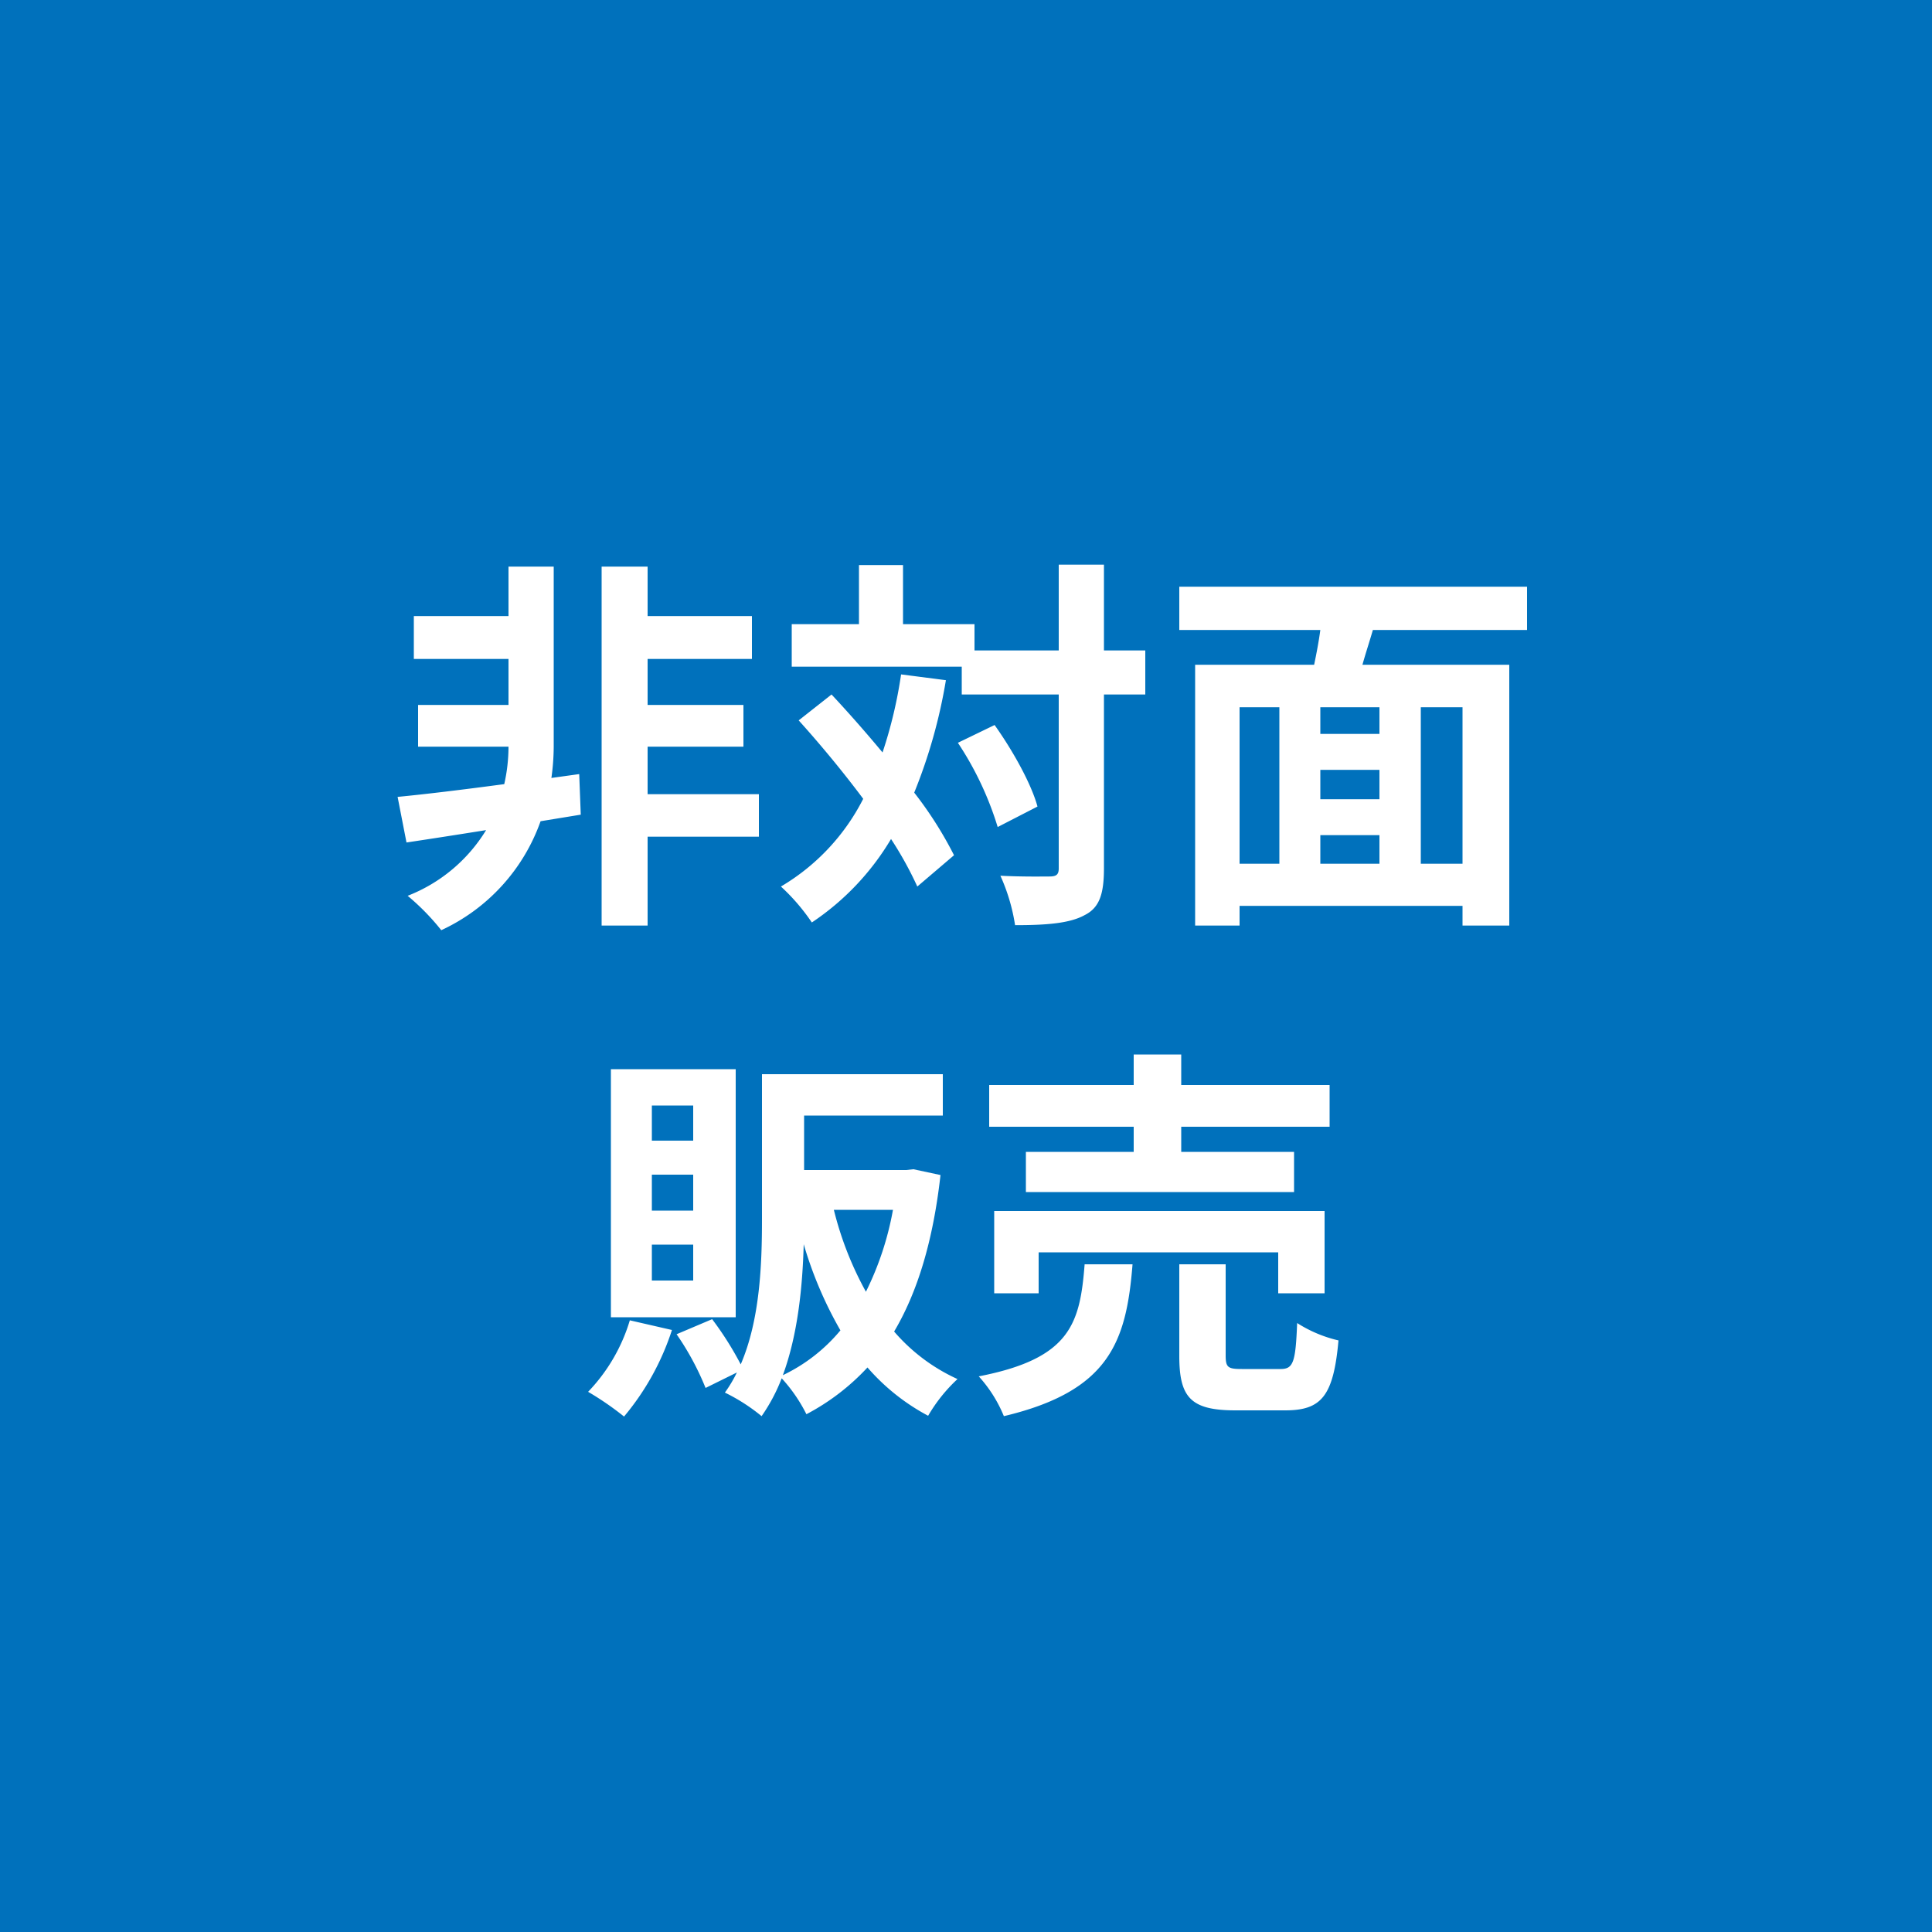 <svg xmlns="http://www.w3.org/2000/svg" width="300" height="300" viewBox="0 0 300 300">
  <g id="グループ_524" data-name="グループ 524" transform="translate(-945 1900)">
    <rect id="長方形_216" data-name="長方形 216" width="300" height="300" transform="translate(945 -1900)" fill="#0071bc"/>
    <path id="パス_1214" data-name="パス 1214" d="M-60.06-18.3l-4.32.6a35.706,35.706,0,0,0,.36-4.86V-50.52h-7.02v7.68h-14.7v6.66h14.7v7.14H-85.08v6.48h14.04v.06a26.49,26.49,0,0,1-.66,5.76c-6.3.84-12.18,1.56-16.56,1.98l1.38,7.08c3.6-.54,7.86-1.2,12.36-1.92A24.824,24.824,0,0,1-86.7.6a36.461,36.461,0,0,1,5.22,5.34A29.471,29.471,0,0,0-66.06-10.98L-59.82-12Zm27.9,3.12H-49.44v-7.38h14.88v-6.48H-49.44v-7.14h16.2v-6.66h-16.2v-7.68h-7.14V5.22h7.14V-8.58h17.28Zm22.08-18.6a70.327,70.327,0,0,1-2.88,12.12c-2.64-3.18-5.34-6.24-7.92-9l-5.1,4.02c3.3,3.66,6.84,7.92,10.02,12.18A33.311,33.311,0,0,1-28.74-.84a31.282,31.282,0,0,1,4.8,5.58A40.344,40.344,0,0,0-11.64-8.22,56.013,56.013,0,0,1-7.56-.84l5.7-4.86a59.439,59.439,0,0,0-6.18-9.72A81.982,81.982,0,0,0-3.12-32.88Zm8.82,10.62A50,50,0,0,1,4.92-10.08l6.18-3.18c-.96-3.54-3.84-8.7-6.66-12.66ZM27.84-37.5H21.42V-50.82H14.4V-37.5H1.32v-4.08H-9.78v-9.18h-6.84v9.18H-27.06v6.6H-.66v4.32H14.4v27c0,.96-.36,1.26-1.44,1.26-1.02,0-4.26.06-7.62-.12A29.4,29.4,0,0,1,7.62,5.16c4.98,0,8.52-.3,10.8-1.56,2.28-1.14,3-3.24,3-7.26v-27h6.42ZM77.1-4.38H70.62v-24.3H77.1ZM42.48-28.68h6.18v24.3H42.48ZM64.2-24.54H55.02v-4.14H64.2ZM55.02-8.82H64.2v4.44H55.02ZM64.2-14.4H55.02v-4.56H64.2ZM87.12-40.68V-47.4h-54v6.72h21.9c-.24,1.8-.6,3.66-.96,5.4H35.58V5.22h6.9V2.16H77.1V5.22h7.26v-40.5H61.56c.48-1.74,1.08-3.54,1.62-5.4ZM-42.36,38.62h-6.42V33.16h6.42Zm0,10.86h-6.42V43.9h6.42Zm0,10.86h-6.42V54.76h6.42Zm6.6-32.82H-55.14V66.04h19.38Zm-16.44,39a27.323,27.323,0,0,1-6.48,11.1,45.882,45.882,0,0,1,5.58,3.84,40.13,40.13,0,0,0,7.44-13.44Zm23.76,8.52c2.34-6.36,3.06-13.8,3.24-20.34a61.525,61.525,0,0,0,5.7,13.38A26.368,26.368,0,0,1-28.44,75.04Zm17.1-25.68a47.281,47.281,0,0,1-4.2,12.72,52.022,52.022,0,0,1-4.98-12.72Zm3.18-6.3-1.14.12H-25.14V34.72H-3.6V28.3H-31.68V50.8c0,6.96-.3,15.6-3.3,22.56a50.445,50.445,0,0,0-4.44-7.02l-5.52,2.34a42.612,42.612,0,0,1,4.5,8.34l4.86-2.4a20.4,20.4,0,0,1-1.86,3.12,28.957,28.957,0,0,1,5.7,3.66,27.46,27.46,0,0,0,3.12-5.88,24.376,24.376,0,0,1,3.84,5.58,35.276,35.276,0,0,0,9.48-7.26,32.925,32.925,0,0,0,9.42,7.5,24.751,24.751,0,0,1,4.56-5.7,28.539,28.539,0,0,1-9.84-7.38c3.66-6.18,6.06-14.16,7.2-24.3Zm34.2-2.7H9.3V46.6H50.94V40.36H33.42v-3.9H56.46V29.98H33.42V25.24H26.04v4.74H3.6v6.48H26.04ZM55.68,62.32V49.54H4.38V62.32h6.9V55.96h37.2v6.36Zm-37.26-4.5c-.72,9.24-2.22,14.64-16.44,17.4a21.056,21.056,0,0,1,3.9,6.18C22.26,77.5,24.9,69.88,25.86,57.82ZM42.84,74.08c-2.16,0-2.52-.24-2.52-2.1V57.82h-7.2V72.04c0,6.42,1.74,8.46,8.7,8.46h7.74c5.64,0,7.5-2.22,8.28-10.86a20.493,20.493,0,0,1-6.42-2.7c-.24,6.12-.6,7.14-2.58,7.14Z" transform="translate(1095 -1761.5)" fill="#fff"/>
  </g>
</svg>
